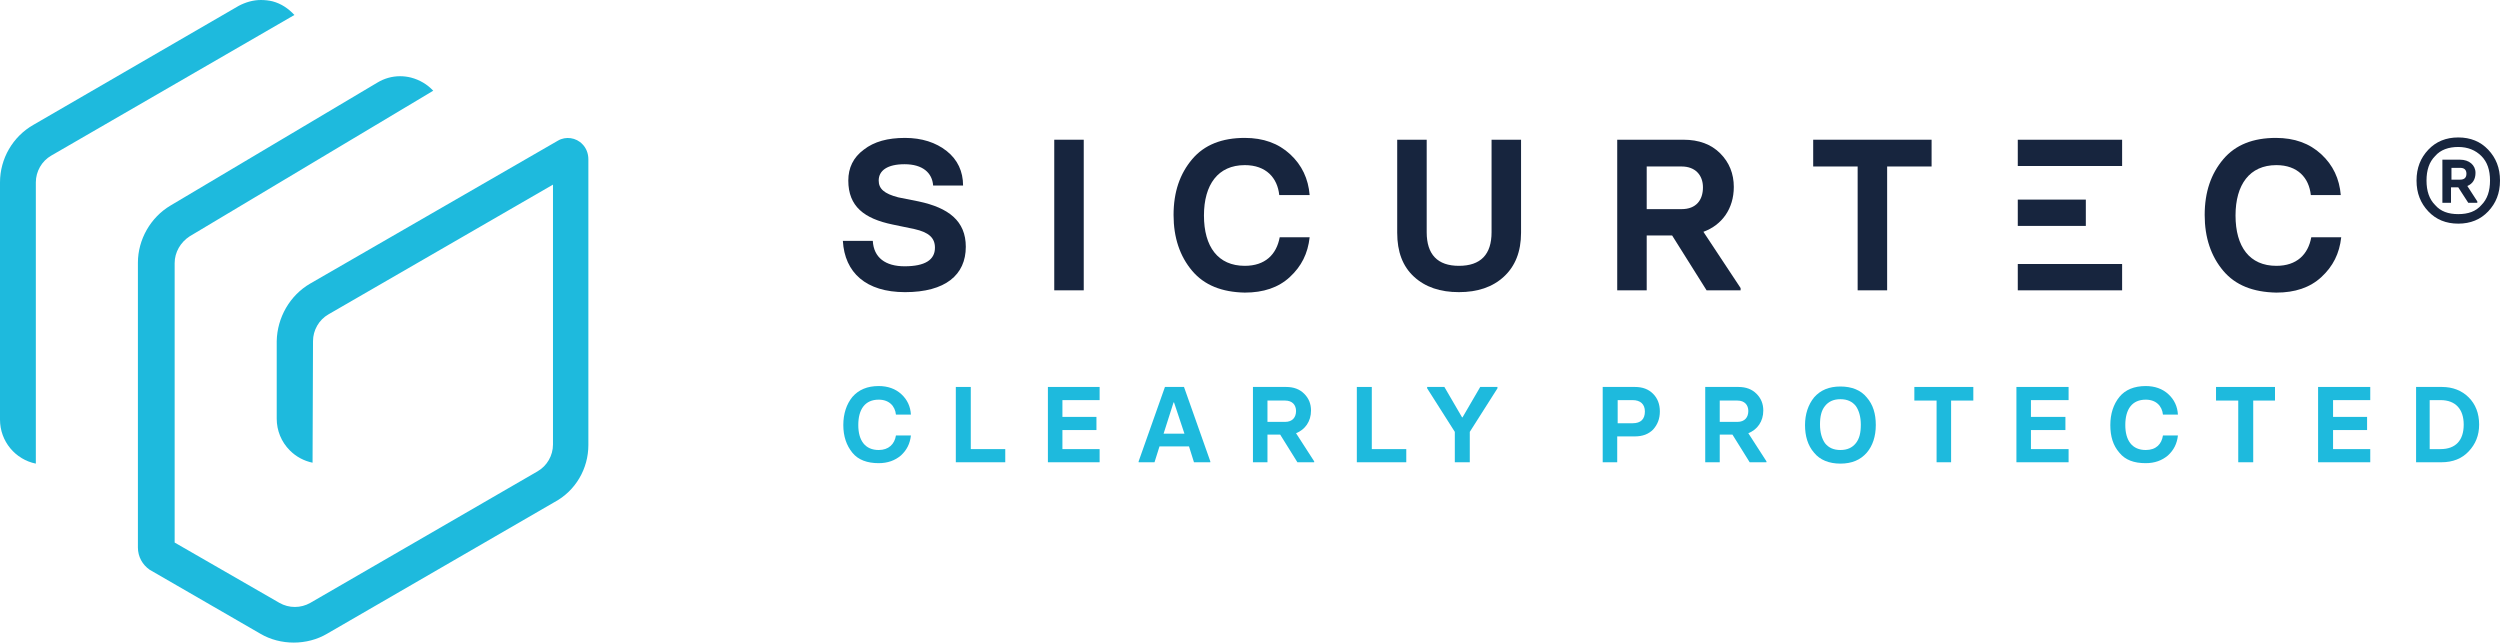 <?xml version="1.0" encoding="utf-8"?>
<!-- Generator: Adobe Illustrator 24.0.1, SVG Export Plug-In . SVG Version: 6.00 Build 0)  -->
<svg version="1.1" id="Ebene_1" xmlns="http://www.w3.org/2000/svg" xmlns:xlink="http://www.w3.org/1999/xlink" x="0px" y="0px"
	 width="551.1px" height="141.7px" viewBox="0 0 551.1 141.7" style="enable-background:new 0 0 551.1 141.7;" xml:space="preserve"
	>
<style type="text/css">
	.st0{fill:#1EBADD;}
	.st1{fill:#17253E;}
</style>
<g>
	<g>
		<path class="st0" d="M64.9,3.3c-1.3-1.4-2.9-2.5-4.8-3C59.3,0.1,58.4,0,57.5,0c-1.7,0-3.4,0.5-4.9,1.3L7.4,27.5
			C2.8,30.1,0,35,0,40.2v52.3c0,4.8,3.4,8.8,7.9,9.7V40.2c0-2.4,1.3-4.7,3.4-5.9L64.9,3.3z"/>
		<path class="st0" d="M129.7,98.1v-63c0-1.3-0.5-2.5-1.3-3.3c-1.4-1.5-3.7-1.8-5.4-0.8L68.4,62.5c-4.5,2.6-7.3,7.5-7.4,12.7
			L61,92.3c0,2.6,1,5.1,2.9,7c1.4,1.4,3.1,2.3,5,2.7L69,75.2c0-2.4,1.3-4.7,3.4-5.9l49.5-28.6v57.3c0,2.4-1.3,4.7-3.4,5.9l-50.1,29
			c-2.1,1.2-4.7,1.2-6.8,0l-23.1-13.3V58c0-2.4,1.3-4.6,3.3-5.9L95.5,20c-1.3-1.4-3-2.4-4.9-2.9c-0.8-0.2-1.6-0.3-2.4-0.3
			c-1.8,0-3.5,0.5-5,1.4L37.6,45.3c-4.4,2.6-7.2,7.5-7.2,12.6v62.8c0,2,1,3.8,2.6,4.9l24.4,14.1c4.4,2.6,10.3,2.6,14.7,0l50.1-29
			C126.9,108.2,129.7,103.3,129.7,98.1"/>
	</g>
	<g>
		<g>
			<path class="st0" d="M187.9,99.8c-1.3-1.6-2-3.6-2-6.1c0-2.5,0.7-4.6,2-6.2c1.4-1.6,3.3-2.4,5.8-2.4c2,0,3.7,0.6,5,1.8
				c1.3,1.2,2,2.7,2.1,4.5h-3.3c-0.2-1.9-1.5-3.3-3.8-3.3c-3,0-4.5,2.1-4.5,5.6c0,3.4,1.5,5.5,4.5,5.5c2.2,0,3.5-1.3,3.8-3.2h3.3
				c-0.2,1.8-0.9,3.2-2.2,4.4c-1.3,1.1-2.9,1.7-4.9,1.7C191.2,102.1,189.2,101.4,187.9,99.8"/>
		</g>
		<polygon class="st0" points="210.7,101.9 210.7,85.3 214,85.3 214,99 221.6,99 221.6,101.9 		"/>
		<polygon class="st0" points="231,101.9 231,85.3 242.4,85.3 242.4,88.2 234.2,88.2 234.2,91.9 241.7,91.9 241.7,94.8 234.2,94.8 
			234.2,99 242.4,99 242.4,101.9 		"/>
		<path class="st0" d="M256.5,95.6h4.6l-2.3-6.9h-0.1L256.5,95.6z M261,85.3l5.8,16.4v0.2h-3.6l-1.1-3.5h-6.5l-1.1,3.5H251v-0.2
			l5.8-16.4H261z"/>
		<g>
			<path class="st0" d="M279.4,88.2V93h3.9c1.6,0,2.4-1,2.4-2.4c0-1.3-0.8-2.3-2.4-2.3H279.4z M289.7,101.7v0.2H286l-3.8-6.1h-2.8
				v6.1h-3.2V85.3h7.3c1.7,0,3,0.5,4,1.5c1,1,1.5,2.2,1.5,3.7c0,2.4-1.3,4.2-3.3,5L289.7,101.7z"/>
		</g>
		<polygon class="st0" points="299.1,101.9 299.1,85.3 302.4,85.3 302.4,99 310,99 310,101.9 		"/>
		<polygon class="st0" points="320.7,101.9 320.7,95.2 314.6,85.6 314.6,85.3 318.4,85.3 322.3,92 322.4,92 326.3,85.3 330.1,85.3 
			330.1,85.6 324,95.2 324,101.9 		"/>
		<g>
			<path class="st0" d="M356.6,93.3h3.3c1.8,0,2.7-0.9,2.7-2.6c0-1.6-1-2.5-2.7-2.5h-3.3V93.3z M353.3,101.9V85.3h7.1
				c1.7,0,3,0.5,4,1.5c1,1,1.5,2.3,1.5,3.9c0,1.6-0.5,2.9-1.5,4c-1,1-2.3,1.5-4,1.5h-3.9v5.7H353.3z"/>
			<path class="st0" d="M379.1,88.2V93h3.9c1.6,0,2.4-1,2.4-2.4c0-1.3-0.8-2.3-2.4-2.3H379.1z M389.4,101.7v0.2h-3.7l-3.8-6.1h-2.8
				v6.1h-3.2V85.3h7.3c1.7,0,3,0.5,4,1.5c1,1,1.5,2.2,1.5,3.7c0,2.4-1.3,4.2-3.3,5L389.4,101.7z"/>
			<path class="st0" d="M405.7,99.2c1.5,0,2.6-0.5,3.4-1.5c0.8-1,1.1-2.3,1.1-4.1c0-1.7-0.4-3.1-1.1-4.1c-0.8-1-1.9-1.5-3.4-1.5
				c-1.5,0-2.6,0.5-3.4,1.5c-0.8,1-1.1,2.3-1.1,4.1c0,1.7,0.4,3.1,1.1,4.1C403.1,98.7,404.2,99.2,405.7,99.2 M399.9,99.8
				c-1.4-1.6-2-3.7-2-6.1s0.7-4.5,2-6.1c1.4-1.6,3.3-2.4,5.8-2.4s4.5,0.8,5.8,2.4c1.4,1.6,2,3.6,2,6.1s-0.7,4.6-2,6.1
				c-1.4,1.6-3.3,2.4-5.8,2.4S401.2,101.4,399.9,99.8"/>
		</g>
		<polygon class="st0" points="426.9,101.9 426.9,88.3 422,88.3 422,85.3 435,85.3 435,88.3 430.1,88.3 430.1,101.9 		"/>
		<polygon class="st0" points="444.5,101.9 444.5,85.3 456,85.3 456,88.2 447.7,88.2 447.7,91.9 455.3,91.9 455.3,94.8 447.7,94.8 
			447.7,99 456,99 456,101.9 		"/>
		<g>
			<path class="st0" d="M467.2,99.8c-1.4-1.6-2-3.6-2-6.1c0-2.5,0.7-4.6,2-6.2c1.3-1.6,3.3-2.4,5.8-2.4c2,0,3.7,0.6,5,1.8
				c1.3,1.2,2,2.7,2.1,4.5h-3.3c-0.2-1.9-1.5-3.3-3.8-3.3c-3,0-4.5,2.1-4.5,5.6c0,3.4,1.5,5.5,4.5,5.5c2.3,0,3.5-1.3,3.8-3.2h3.3
				c-0.2,1.8-0.9,3.2-2.2,4.4c-1.3,1.1-2.9,1.7-4.9,1.7C470.4,102.1,468.5,101.4,467.2,99.8"/>
		</g>
		<polygon class="st0" points="493.4,101.9 493.4,88.3 488.5,88.3 488.5,85.3 501.5,85.3 501.5,88.3 496.7,88.3 496.7,101.9 		"/>
		<polygon class="st0" points="511,101.9 511,85.3 522.5,85.3 522.5,88.2 514.3,88.2 514.3,91.9 521.8,91.9 521.8,94.8 514.3,94.8 
			514.3,99 522.5,99 522.5,101.9 		"/>
		<path class="st0" d="M535.6,99h2.4c3.3,0,5.1-1.9,5.1-5.4c0-3.4-1.8-5.4-5.1-5.4h-2.4V99z M532.6,101.9V85.3h5.7
			c2.4,0,4.4,0.8,5.9,2.3c1.5,1.5,2.3,3.5,2.3,6c0,2.4-0.8,4.3-2.3,5.9c-1.5,1.6-3.5,2.4-6,2.4H532.6z"/>
	</g>
	<g>
		<path class="st1" d="M185.8,53.1h6.6c0.2,3.7,2.8,5.6,7,5.6c4.5,0,6.7-1.4,6.7-4.1c0-2.2-1.4-3.4-4.5-4.1l-4.8-1
			c-6.3-1.3-9.8-4-9.8-9.7c0-2.8,1.1-5.1,3.4-6.8c2.3-1.8,5.3-2.6,9.1-2.6c3.7,0,6.8,1,9.2,2.9c2.4,1.9,3.6,4.5,3.6,7.6h-6.6
			c-0.2-2.8-2.3-4.7-6.3-4.7c-3.8,0-5.7,1.4-5.7,3.6c0,1.8,1.2,2.9,4.3,3.7l4.5,0.9c6.6,1.4,10.4,4.3,10.4,10c0,6.2-4.5,10-13.4,10
			C190.9,64.4,186.2,60.1,185.8,53.1"/>
		<rect x="232.4" y="30.8" class="st1" width="6.5" height="33.2"/>
		<g>
			<path class="st1" d="M262.8,59.7c-2.7-3.2-4.1-7.3-4.1-12.3c0-5.1,1.4-9.1,4.1-12.3c2.7-3.2,6.6-4.7,11.6-4.7
				c4.1,0,7.4,1.2,10,3.6c2.6,2.4,4,5.4,4.3,9H282c-0.4-3.8-2.9-6.6-7.6-6.6c-5.9,0-9,4.3-9,11.1c0,6.9,3.1,11.1,9,11.1
				c4.5,0,7-2.5,7.7-6.3h6.6c-0.4,3.6-1.8,6.4-4.4,8.8c-2.5,2.3-5.8,3.4-9.9,3.4C269.4,64.4,265.5,62.9,262.8,59.7"/>
			<path class="st1" d="M311.7,61c-2.5-2.3-3.7-5.5-3.7-9.7V30.8h6.5v20.4c0,4.9,2.4,7.4,7.1,7.4c4.8,0,7.2-2.5,7.2-7.4V30.8h6.5
				v20.5c0,4.2-1.3,7.4-3.8,9.7c-2.5,2.3-5.8,3.4-9.9,3.4C317.5,64.4,314.2,63.3,311.7,61"/>
			<path class="st1" d="M363,36.7v9.4h7.7c3.2,0,4.7-2,4.7-4.8c0-2.7-1.7-4.6-4.7-4.6H363z M383.7,63.5V64h-7.5l-7.6-12.1H363V64
				h-6.5V30.8h14.6c3.4,0,6.1,1,8.1,3c2,2,3,4.5,3,7.4c0,4.8-2.6,8.4-6.7,9.9L383.7,63.5z"/>
		</g>
		<polygon class="st1" points="409.5,64 409.5,36.7 399.7,36.7 399.7,30.8 425.8,30.8 425.8,36.7 416,36.7 416,64 		"/>
		<path class="st1" d="M444.8,30.8h23v5.8h-23L444.8,30.8z M444.8,58.2h23V64h-23L444.8,58.2z"/>
		<g>
			<path class="st1" d="M490.1,59.7c-2.7-3.2-4.1-7.3-4.1-12.3c0-5.1,1.4-9.1,4.1-12.3c2.7-3.2,6.6-4.7,11.6-4.7
				c4.1,0,7.4,1.2,10,3.6c2.6,2.4,4,5.4,4.3,9h-6.6c-0.4-3.8-2.9-6.6-7.6-6.6c-5.9,0-9,4.3-9,11.1c0,6.9,3.1,11.1,9,11.1
				c4.5,0,7-2.5,7.7-6.3h6.6c-0.4,3.6-1.8,6.4-4.4,8.8c-2.5,2.3-5.8,3.4-9.9,3.4C496.7,64.4,492.8,62.9,490.1,59.7"/>
		</g>
		<rect x="444.8" y="44" class="st1" width="15" height="5.8"/>
		<g>
			<path class="st1" d="M541.9,49.3c-2.7,0-4.9-0.9-6.6-2.7c-1.7-1.8-2.6-4-2.6-6.8s0.9-5,2.6-6.8c1.7-1.8,3.9-2.7,6.6-2.7
				c2.7,0,4.9,0.9,6.6,2.7c1.7,1.8,2.6,4,2.6,6.8s-0.9,5-2.6,6.8C546.8,48.4,544.6,49.3,541.9,49.3z M541.9,47.2
				c2.2,0,3.9-0.6,5.1-2c1.3-1.3,1.9-3.1,1.9-5.4c0-2.3-0.6-4.1-1.9-5.4c-1.3-1.3-3-2-5.1-2s-3.9,0.6-5.1,2
				c-1.3,1.3-1.9,3.1-1.9,5.4c0,2.3,0.6,4.1,1.9,5.4C538,46.6,539.7,47.2,541.9,47.2z M538.4,44.7v-9.5h3.9c2,0,3.4,1.2,3.4,2.9
				c0,1.4-0.6,2.4-1.8,2.9l2.2,3.4v0.3h-2l-2.2-3.4h-1.6v3.4H538.4z M540.4,39.6h1.9c0.9,0,1.4-0.4,1.4-1.3c0-0.9-0.5-1.3-1.4-1.3
				h-1.9V39.6z"/>
		</g>
	</g>
</g>
</svg>

